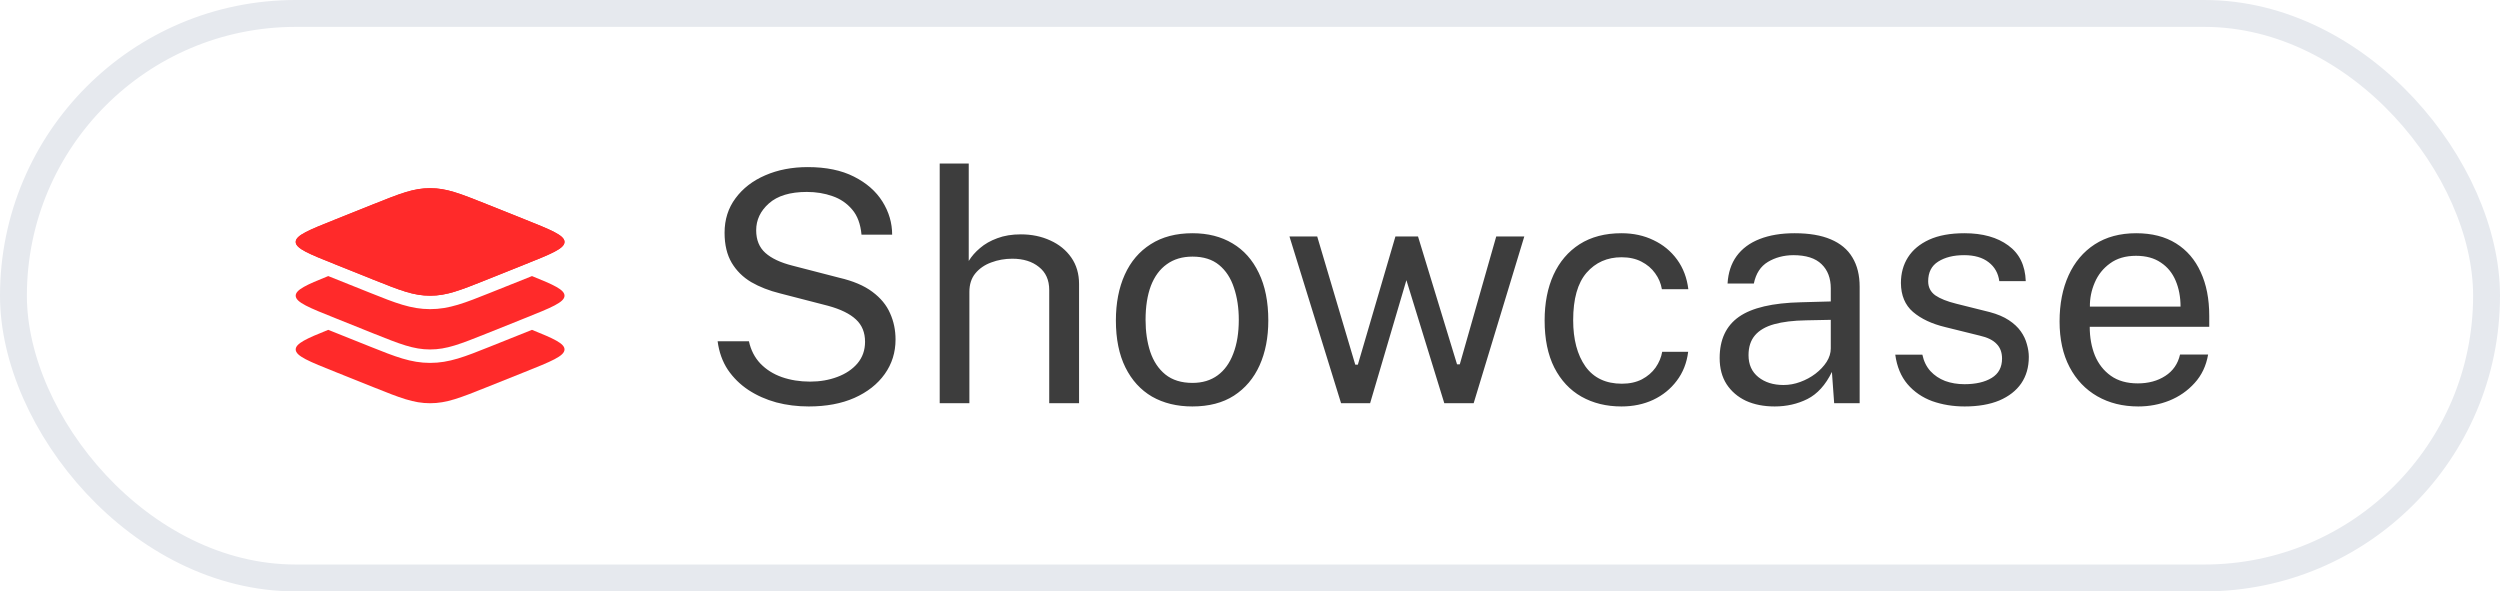 <?xml version="1.0" encoding="UTF-8" standalone="no"?>
<svg width="93" height="22" viewBox="0 0 93 22" fill="none" xmlns="http://www.w3.org/2000/svg">
<rect x="0.5" y="0.5" width="92" height="21" rx="10.5" stroke="#E6E9EE"/>
<path d="M12.489 9.842C11.496 9.445 11 9.247 11 9C11 8.753 11.496 8.555 12.489 8.158L13.893 7.596C14.886 7.199 15.383 7 16 7C16.616 7 17.113 7.199 18.107 7.596L19.511 8.158C20.503 8.555 21 8.753 21 9C21 9.247 20.503 9.445 19.511 9.842L18.107 10.405C17.113 10.802 16.616 11 16 11C15.383 11 14.886 10.802 13.893 10.405L12.489 9.842Z" fill="#FF2A2A"/>
<path fill-rule="evenodd" clip-rule="evenodd" d="M11 9C11 9.247 11.496 9.445 12.489 9.842L13.893 10.405C14.886 10.802 15.383 11 16 11C16.616 11 17.113 10.802 18.107 10.405L19.511 9.842C20.503 9.445 21 9.247 21 9C21 8.753 20.503 8.555 19.511 8.158L18.107 7.596C17.113 7.199 16.616 7 16 7C15.383 7 14.886 7.199 13.893 7.596L12.49 8.158C11.496 8.555 11 8.753 11 9Z" fill="#FF2A2A"/>
<path d="M19.511 11.842L18.107 12.405C17.113 12.802 16.616 13 16 13C15.383 13 14.886 12.802 13.893 12.405L12.49 11.842C11.496 11.445 11 11.246 11 11C11 10.777 11.403 10.594 12.21 10.27L13.78 10.898C14.706 11.268 15.286 11.5 16 11.5C16.714 11.5 17.295 11.268 18.22 10.898L19.79 10.27C20.597 10.595 21 10.777 21 11C21 11.246 20.503 11.445 19.511 11.842Z" fill="#FF2A2A"/>
<path d="M19.511 13.842L18.107 14.404C17.113 14.802 16.616 15 16 15C15.383 15 14.886 14.802 13.893 14.404L12.49 13.842C11.496 13.445 11 13.246 11 13C11 12.777 11.403 12.594 12.21 12.27L13.78 12.898C14.706 13.268 15.286 13.5 16 13.5C16.714 13.5 17.295 13.268 18.22 12.898L19.79 12.27C20.596 12.595 21 12.777 21 12.999C21 13.246 20.503 13.445 19.511 13.842Z" fill="#FF2A2A"/>
<path d="M30.086 15.12C29.662 15.12 29.26 15.07 28.88 14.97C28.5 14.866 28.154 14.712 27.842 14.508C27.534 14.304 27.278 14.052 27.074 13.752C26.874 13.448 26.748 13.096 26.696 12.696H27.86C27.932 13.024 28.074 13.3 28.286 13.524C28.502 13.748 28.768 13.916 29.084 14.028C29.404 14.14 29.754 14.196 30.134 14.196C30.502 14.196 30.84 14.138 31.148 14.022C31.46 13.906 31.71 13.738 31.898 13.518C32.086 13.294 32.18 13.026 32.18 12.714C32.18 12.37 32.068 12.094 31.844 11.886C31.62 11.674 31.274 11.504 30.806 11.376L29.018 10.914C28.614 10.814 28.256 10.674 27.944 10.494C27.636 10.31 27.394 10.07 27.218 9.774C27.042 9.474 26.954 9.102 26.954 8.658C26.954 8.166 27.09 7.738 27.362 7.374C27.634 7.006 28.002 6.722 28.466 6.522C28.934 6.318 29.462 6.216 30.05 6.216C30.73 6.216 31.302 6.334 31.766 6.57C32.234 6.806 32.588 7.116 32.828 7.5C33.068 7.884 33.188 8.294 33.188 8.73H32.048C32.012 8.334 31.896 8.022 31.7 7.794C31.504 7.562 31.26 7.396 30.968 7.296C30.676 7.192 30.358 7.14 30.014 7.14C29.394 7.14 28.924 7.282 28.604 7.566C28.288 7.846 28.13 8.18 28.13 8.568C28.13 8.924 28.244 9.204 28.472 9.408C28.7 9.612 29.036 9.77 29.48 9.882L31.22 10.332C31.736 10.452 32.146 10.626 32.45 10.854C32.758 11.082 32.978 11.348 33.11 11.652C33.246 11.952 33.314 12.278 33.314 12.63C33.314 13.11 33.18 13.538 32.912 13.914C32.644 14.29 32.268 14.586 31.784 14.802C31.304 15.014 30.738 15.12 30.086 15.12ZM34.957 15V6.084H36.037V9.708C36.141 9.536 36.281 9.376 36.457 9.228C36.633 9.076 36.847 8.954 37.099 8.862C37.351 8.766 37.643 8.718 37.975 8.718C38.379 8.718 38.745 8.794 39.073 8.946C39.401 9.094 39.661 9.306 39.853 9.582C40.045 9.858 40.141 10.186 40.141 10.566V15H39.031V10.788C39.031 10.416 38.903 10.13 38.647 9.93C38.395 9.726 38.065 9.624 37.657 9.624C37.381 9.624 37.121 9.67 36.877 9.762C36.633 9.85 36.435 9.986 36.283 10.17C36.135 10.35 36.061 10.58 36.061 10.86V15H34.957ZM44.355 15.12C43.783 15.12 43.283 14.998 42.855 14.754C42.431 14.506 42.101 14.144 41.865 13.668C41.629 13.192 41.511 12.61 41.511 11.922C41.511 11.274 41.621 10.706 41.841 10.218C42.061 9.73 42.383 9.352 42.807 9.084C43.231 8.812 43.749 8.676 44.361 8.676C44.933 8.676 45.429 8.802 45.849 9.054C46.269 9.302 46.595 9.668 46.827 10.152C47.063 10.636 47.181 11.226 47.181 11.922C47.181 12.554 47.073 13.11 46.857 13.59C46.641 14.07 46.323 14.446 45.903 14.718C45.487 14.986 44.971 15.12 44.355 15.12ZM44.361 14.244C44.729 14.244 45.041 14.15 45.297 13.962C45.553 13.774 45.747 13.504 45.879 13.152C46.015 12.8 46.083 12.382 46.083 11.898C46.083 11.454 46.023 11.056 45.903 10.704C45.787 10.348 45.603 10.066 45.351 9.858C45.099 9.65 44.769 9.546 44.361 9.546C43.985 9.546 43.667 9.64 43.407 9.828C43.147 10.012 42.949 10.28 42.813 10.632C42.681 10.984 42.615 11.406 42.615 11.898C42.615 12.334 42.673 12.73 42.789 13.086C42.909 13.442 43.097 13.724 43.353 13.932C43.613 14.14 43.949 14.244 44.361 14.244ZM49.888 15L47.968 8.796H49L50.416 13.566H50.512L51.91 8.796H52.75L54.202 13.554H54.304L55.66 8.796H56.704L54.82 15H53.728L52.318 10.422L50.968 15H49.888ZM60.316 15.12C59.756 15.12 59.26 14.998 58.828 14.754C58.4 14.51 58.064 14.15 57.82 13.674C57.58 13.198 57.46 12.614 57.46 11.922C57.46 11.274 57.57 10.708 57.79 10.224C58.014 9.736 58.338 9.356 58.762 9.084C59.19 8.812 59.708 8.676 60.316 8.676C60.76 8.676 61.158 8.762 61.51 8.934C61.866 9.102 62.158 9.342 62.386 9.654C62.614 9.966 62.754 10.334 62.806 10.758H61.822C61.786 10.542 61.702 10.344 61.57 10.164C61.442 9.984 61.272 9.84 61.06 9.732C60.852 9.624 60.606 9.57 60.322 9.57C59.79 9.57 59.356 9.762 59.02 10.146C58.688 10.53 58.522 11.118 58.522 11.91C58.522 12.626 58.674 13.2 58.978 13.632C59.286 14.06 59.738 14.274 60.334 14.274C60.618 14.274 60.866 14.22 61.078 14.112C61.29 14 61.46 13.854 61.588 13.674C61.716 13.49 61.798 13.294 61.834 13.086H62.8C62.748 13.502 62.606 13.862 62.374 14.166C62.146 14.47 61.854 14.706 61.498 14.874C61.146 15.038 60.752 15.12 60.316 15.12ZM66.017 15.12C65.613 15.12 65.257 15.05 64.949 14.91C64.645 14.766 64.405 14.56 64.229 14.292C64.057 14.024 63.971 13.7 63.971 13.32C63.971 12.632 64.211 12.12 64.691 11.784C65.171 11.448 65.941 11.268 67.001 11.244L68.105 11.214V10.728C68.105 10.348 67.991 10.048 67.763 9.828C67.535 9.604 67.183 9.492 66.707 9.492C66.351 9.496 66.037 9.58 65.765 9.744C65.493 9.908 65.319 10.176 65.243 10.548H64.265C64.289 10.144 64.401 9.804 64.601 9.528C64.805 9.248 65.091 9.036 65.459 8.892C65.827 8.748 66.261 8.676 66.761 8.676C67.301 8.676 67.749 8.752 68.105 8.904C68.465 9.056 68.733 9.28 68.909 9.576C69.089 9.872 69.179 10.236 69.179 10.668V15H68.231L68.147 13.836C67.911 14.32 67.607 14.656 67.235 14.844C66.867 15.028 66.461 15.12 66.017 15.12ZM66.347 14.322C66.559 14.322 66.767 14.284 66.971 14.208C67.179 14.132 67.367 14.03 67.535 13.902C67.707 13.77 67.845 13.624 67.949 13.464C68.053 13.3 68.105 13.132 68.105 12.96V11.898L67.187 11.916C66.711 11.924 66.315 11.972 65.999 12.06C65.683 12.148 65.445 12.286 65.285 12.474C65.125 12.662 65.045 12.908 65.045 13.212C65.045 13.56 65.167 13.832 65.411 14.028C65.655 14.224 65.967 14.322 66.347 14.322ZM73.084 15.12C72.652 15.12 72.25 15.054 71.878 14.922C71.51 14.786 71.204 14.576 70.96 14.292C70.716 14.004 70.564 13.638 70.504 13.194H71.512C71.564 13.438 71.664 13.642 71.812 13.806C71.96 13.966 72.142 14.088 72.358 14.172C72.578 14.252 72.818 14.292 73.078 14.292C73.498 14.292 73.836 14.214 74.092 14.058C74.348 13.902 74.476 13.662 74.476 13.338C74.476 13.11 74.408 12.928 74.272 12.792C74.14 12.652 73.932 12.55 73.648 12.486L72.364 12.168C71.864 12.048 71.464 11.86 71.164 11.604C70.868 11.348 70.718 10.99 70.714 10.53C70.714 10.166 70.802 9.846 70.978 9.57C71.154 9.294 71.416 9.076 71.764 8.916C72.116 8.756 72.554 8.676 73.078 8.676C73.754 8.676 74.298 8.828 74.71 9.132C75.122 9.432 75.338 9.874 75.358 10.458H74.374C74.334 10.162 74.202 9.928 73.978 9.756C73.754 9.58 73.45 9.492 73.066 9.492C72.674 9.492 72.352 9.572 72.1 9.732C71.852 9.888 71.728 10.132 71.728 10.464C71.728 10.684 71.816 10.858 71.992 10.986C72.172 11.11 72.432 11.214 72.772 11.298L74.02 11.61C74.304 11.686 74.54 11.786 74.728 11.91C74.916 12.034 75.064 12.172 75.172 12.324C75.28 12.476 75.356 12.636 75.4 12.804C75.448 12.968 75.472 13.126 75.472 13.278C75.472 13.658 75.378 13.986 75.19 14.262C75.002 14.534 74.73 14.746 74.374 14.898C74.018 15.046 73.588 15.12 73.084 15.12ZM79.544 15.12C78.968 15.12 78.46 14.994 78.02 14.742C77.58 14.49 77.236 14.128 76.988 13.656C76.74 13.184 76.616 12.618 76.616 11.958C76.616 11.306 76.728 10.734 76.952 10.242C77.176 9.75 77.5 9.366 77.924 9.09C78.352 8.814 78.866 8.676 79.466 8.676C80.05 8.676 80.544 8.802 80.948 9.054C81.352 9.306 81.658 9.662 81.866 10.122C82.078 10.578 82.184 11.12 82.184 11.748V12.156H77.738C77.738 12.548 77.802 12.904 77.93 13.224C78.062 13.54 78.26 13.792 78.524 13.98C78.788 14.168 79.122 14.262 79.526 14.262C79.922 14.262 80.262 14.17 80.546 13.986C80.834 13.802 81.018 13.536 81.098 13.188H82.142C82.07 13.608 81.902 13.962 81.638 14.25C81.378 14.538 81.064 14.756 80.696 14.904C80.332 15.048 79.948 15.12 79.544 15.12ZM77.744 11.406H81.116C81.116 11.05 81.056 10.73 80.936 10.446C80.816 10.158 80.632 9.932 80.384 9.768C80.14 9.6 79.832 9.516 79.46 9.516C79.072 9.516 78.75 9.61 78.494 9.798C78.238 9.982 78.048 10.22 77.924 10.512C77.8 10.8 77.74 11.098 77.744 11.406Z" fill="#3D3D3D"/>
</svg>
